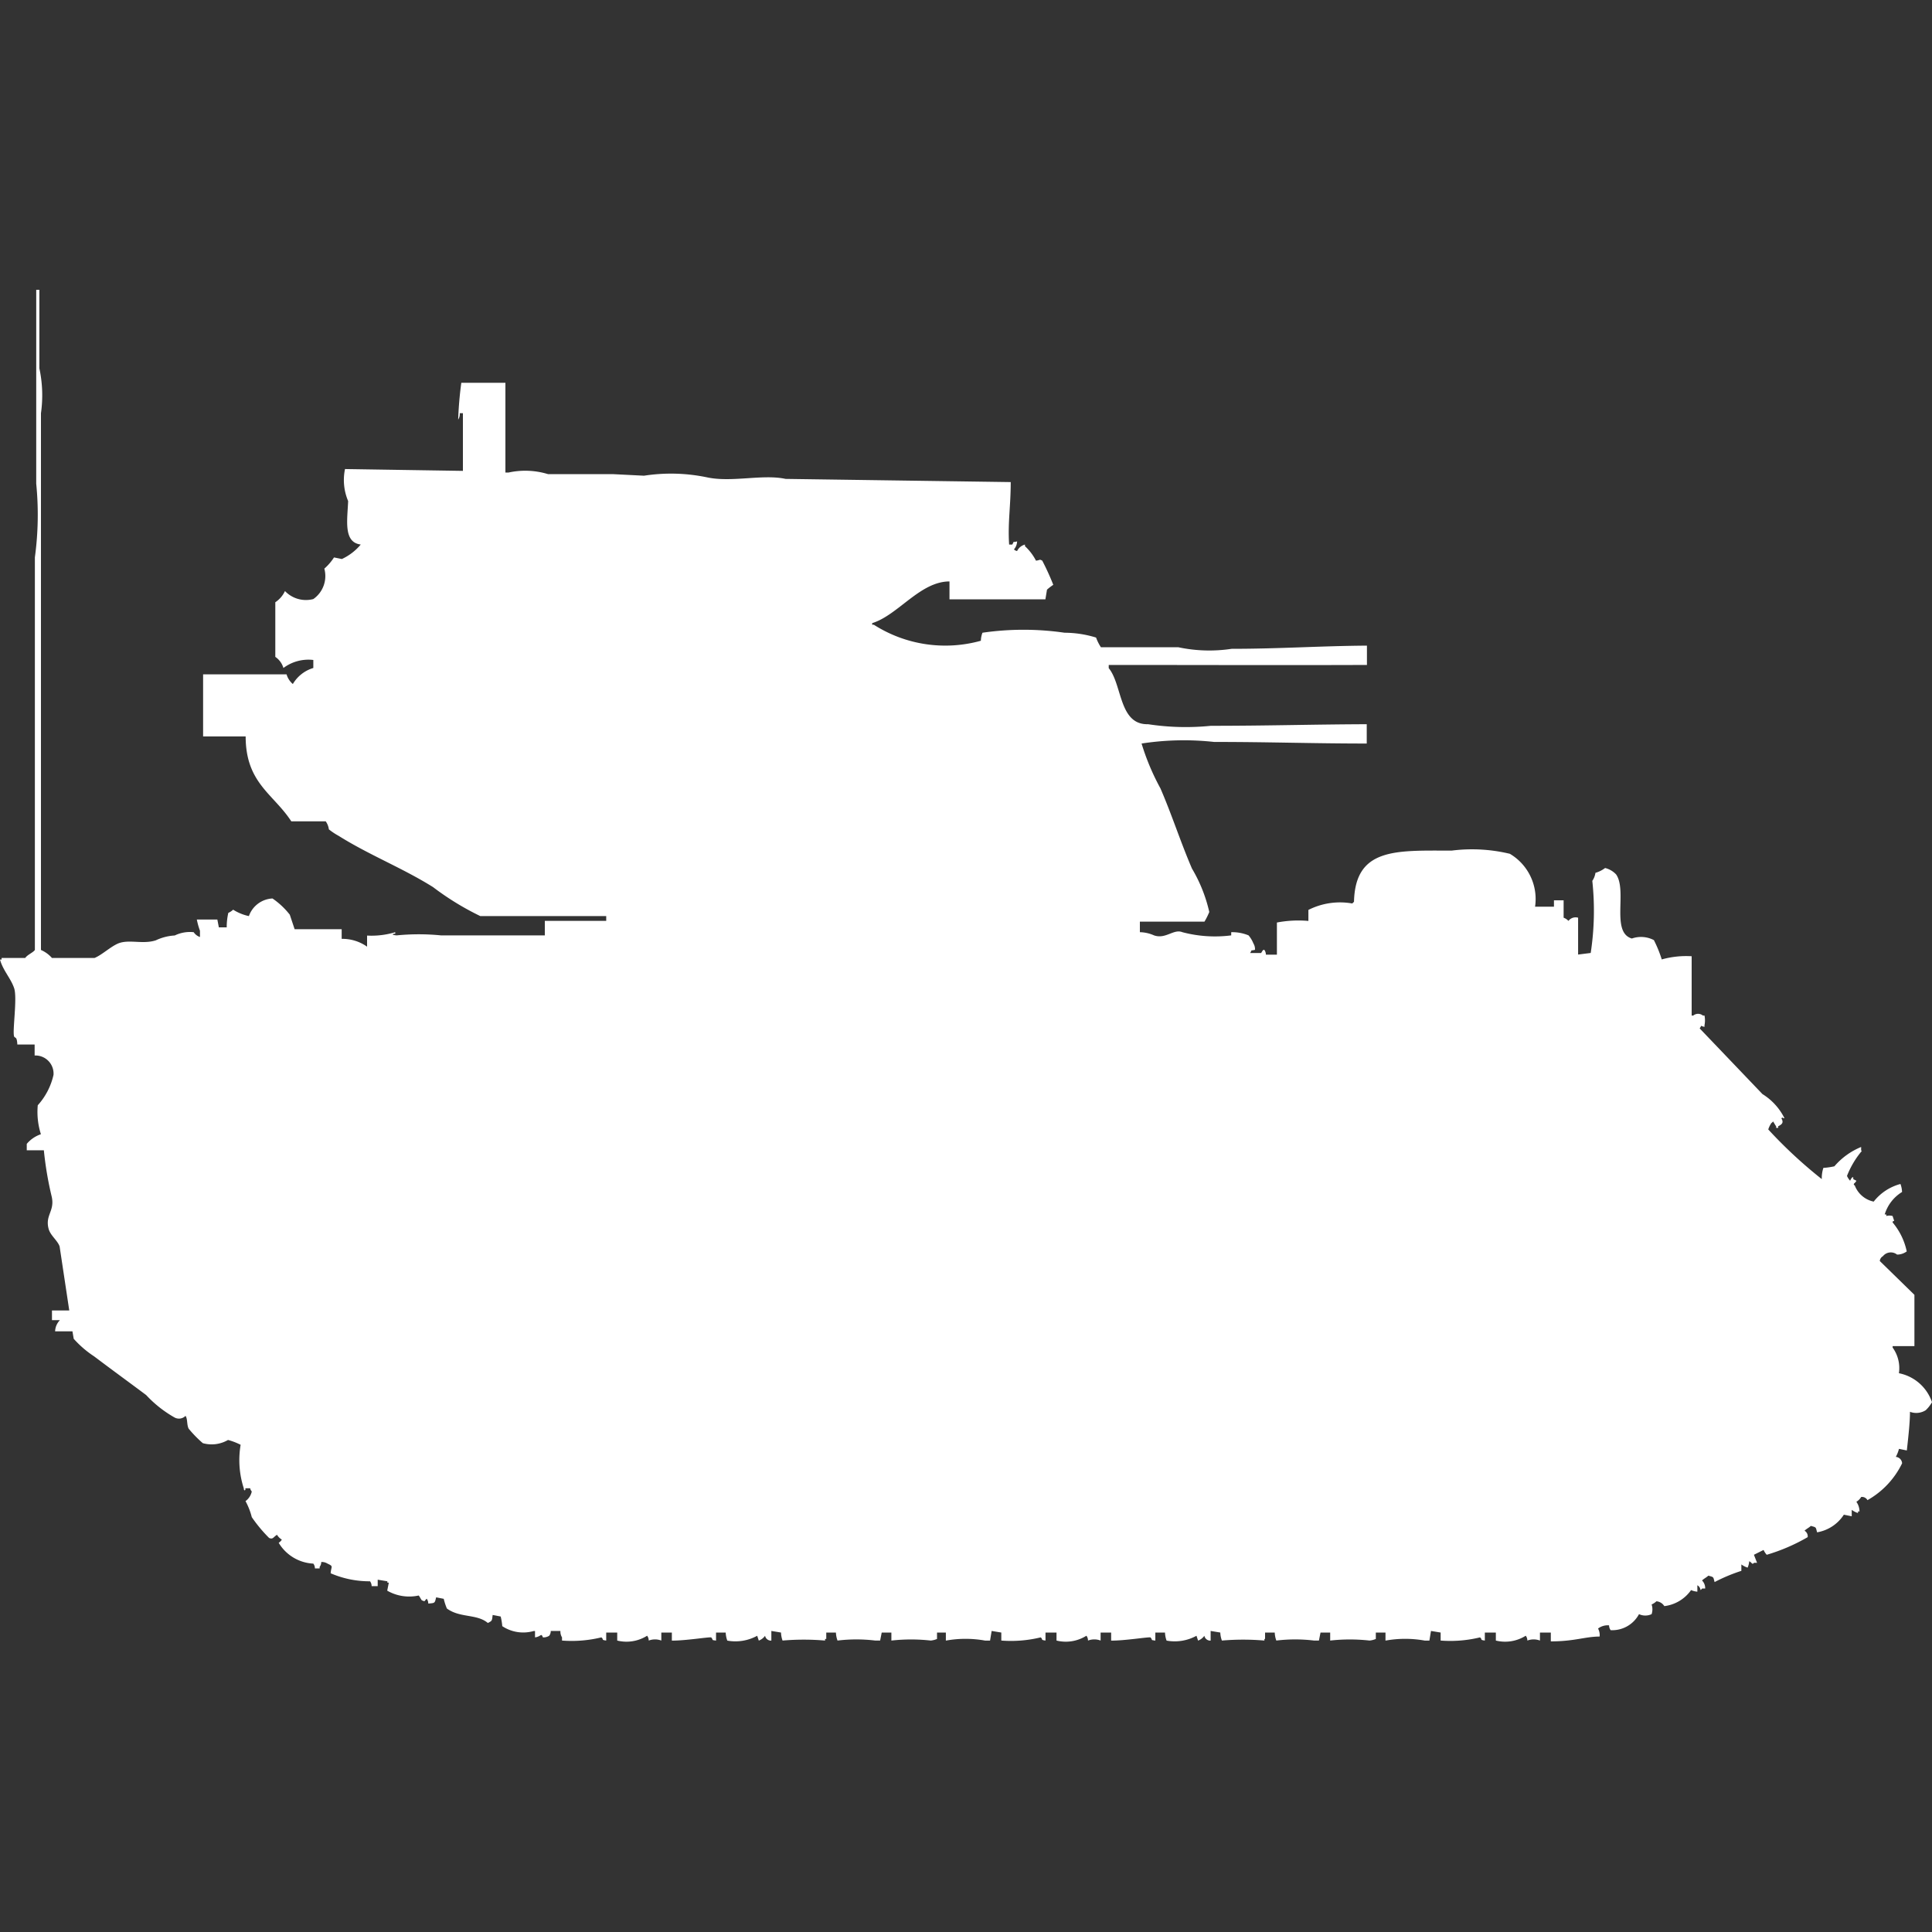 <svg width="40" height="40" viewBox="0 0 40 40" fill="#fff" xmlns="http://www.w3.org/2000/svg"><rect x="0" y="0" width="40" height="40" fill="#333333" stroke="none"/><path id="unit" fill-rule="evenodd" clip-rule="evenodd" d="M0.848,19.668a0.654,0.654,0,0,1,.228.166h0.88c0.15-.06.331-0.233,0.489-0.3,0.223-.093.513,0.023,0.782-0.066a1.052,1.052,0,0,1,.391-0.1A0.722,0.722,0,0,1,4.01,19.3a0.256,0.256,0,0,0,.13.1V19.27a1.518,1.518,0,0,1-.065-0.232H4.5L4.531,19.2H4.694a1.309,1.309,0,0,1,.033-0.3,0.357,0.357,0,0,0,.1-0.066,1.008,1.008,0,0,0,.326.133,0.546,0.546,0,0,1,.489-0.365A1.615,1.615,0,0,1,6,18.938l0.1,0.3H7.074v0.2A0.885,0.885,0,0,1,7.6,19.6V19.37A1.7,1.7,0,0,0,8.183,19.3v0.033H8.15c-0.063.026,0.065,0.033,0.065,0.033a4.635,4.635,0,0,1,.913,0H11.28v-0.3h1.271v-0.1H9.943a5.74,5.74,0,0,1-.978-0.6c-0.64-.4-1.317-0.661-1.956-1.062a1.376,1.376,0,0,1-.2-0.133,0.374,0.374,0,0,0-.065-0.166H6.031c-0.37-.57-0.944-0.79-0.945-1.758H4.205V13.962H5.933a0.414,0.414,0,0,0,.13.2,0.736,0.736,0,0,1,.424-0.332V13.664a0.862,0.862,0,0,0-.619.166A0.422,0.422,0,0,0,5.7,13.6V12.469a0.563,0.563,0,0,0,.2-0.232,0.6,0.6,0,0,0,.587.166,0.581,0.581,0,0,0,.228-0.63,1.092,1.092,0,0,0,.2-0.232l0.163,0.033a1.128,1.128,0,0,0,.391-0.3c-0.362-.045-0.278-0.5-0.261-0.9a1.115,1.115,0,0,1-.065-0.663L9.584,9.749V8.555H9.519a0.217,0.217,0,0,1-.033.133,7.58,7.58,0,0,1,.065-0.763h0.913q0,0.871,0,1.858H10.53a1.619,1.619,0,0,1,.815.033h1.337l0.652,0.033a3.649,3.649,0,0,1,1.3.033c0.513,0.112,1.157-.07,1.63.033l4.662,0.066c0,0.5-.063.843-0.033,1.294h0.065c0.047-.084-0.007-0.037.1-0.066a0.265,0.265,0,0,1-.065.166,0.117,0.117,0,0,0,.065.033,0.248,0.248,0,0,1,.163-0.133v0.033a1.087,1.087,0,0,1,.228.3c0.093-.011.067-0.035,0.13,0a5.247,5.247,0,0,1,.228.5,1.229,1.229,0,0,0-.13.1l-0.033.2H19.658V12.038c-0.609,0-1.068.7-1.6,0.863v0.033h0.033a2.747,2.747,0,0,0,2.217.332,0.482,0.482,0,0,1,.033-0.166,5.9,5.9,0,0,1,1.7,0,2.237,2.237,0,0,1,.652.1,0.945,0.945,0,0,0,.1.2h1.6a3.092,3.092,0,0,0,1.108.033c1,0,1.82-.059,2.8-0.066v0.4c-1.763.007-3.51,0-5.346,0v0.066c0.284,0.344.208,1.176,0.815,1.161a5.164,5.164,0,0,0,1.3.033c1.18,0,2.092-.029,3.227-0.033v0.4c-1.117,0-2-.033-3.162-0.033a5.742,5.742,0,0,0-1.5.033,4.9,4.9,0,0,0,.391.929c0.242,0.561.412,1.1,0.652,1.659a3.106,3.106,0,0,1,.359.9,1.513,1.513,0,0,1-.1.2H23.6V19.3a0.756,0.756,0,0,1,.293.066c0.243,0.084.406-.14,0.587-0.066a2.632,2.632,0,0,0,1.011.066V19.3a0.885,0.885,0,0,1,.359.066,0.6,0.6,0,0,1,.1.166,0.227,0.227,0,0,1,.033.133c-0.106.027-.05-0.016-0.1,0.066h0.228c0.044-.076.04-0.061,0.065-0.066a0.171,0.171,0,0,1,.033.1h0.228V19.1a2.364,2.364,0,0,1,.652-0.033V18.839A1.451,1.451,0,0,1,28,18.706a0.093,0.093,0,0,1,.033-0.033c0.025-1.131.879-1.062,2.021-1.062a3.35,3.35,0,0,1,1.206.066,1.088,1.088,0,0,1,.522,1.095h0.391V18.64h0.2V19a0.258,0.258,0,0,1,.1.066,0.186,0.186,0,0,1,.2-0.066v0.763l0.261-.033a5.787,5.787,0,0,0,.033-1.493,0.392,0.392,0,0,0,.065-0.166,0.6,0.6,0,0,0,.2-0.1,0.466,0.466,0,0,1,.228.133c0.236,0.34-.113,1.2.326,1.327a0.575,0.575,0,0,1,.456.033,2.593,2.593,0,0,1,.163.4,1.872,1.872,0,0,1,.619-0.066c0,0.47,0,.8,0,1.228h0.033a0.157,0.157,0,0,1,.2,0h0.033a0.52,0.52,0,0,1,0,.2v0.033c-0.1-.013-0.041-0.054-0.1.033l1.3,1.36a1.234,1.234,0,0,1,.456.5c-0.065,0-.009-0.034-0.065,0,0.049,0.086.024,0.121-.065,0.166v0.033H36.773V23.318c-0.022-.026-0.043-0.074-0.065-0.1a0.093,0.093,0,0,1-.033.033,0.5,0.5,0,0,0-.065.133,9.589,9.589,0,0,0,1.108,1.028,0.681,0.681,0,0,1,.033-0.232,1.468,1.468,0,0,0,.228-0.033,1.46,1.46,0,0,1,.554-0.4v0.066c0.008,0.032.026,0.012,0,.033a1.842,1.842,0,0,0-.293.5,0.363,0.363,0,0,0,.065.1s0.043-.1.065-0.066v0.033l0.065,0.033c-0.026.057-.086,0.061-0.033,0.1a0.535,0.535,0,0,0,.391.332,1.043,1.043,0,0,1,.554-0.365,0.529,0.529,0,0,1,.033.166,0.824,0.824,0,0,0-.359.464h0.033v0.033a0.248,0.248,0,0,1,.13,0l0.033,0.1c-0.042.018-.024,0-0.033,0.033a1.361,1.361,0,0,1,.293.6,0.338,0.338,0,0,1-.2.066,0.209,0.209,0,0,0-.293.033,0.129,0.129,0,0,0-.065.1l0.717,0.7v1.062H39.185V27.9a0.725,0.725,0,0,1,.13.531,0.908,0.908,0,0,1,.685.6,0.714,0.714,0,0,1-.13.166,0.368,0.368,0,0,1-.326.033c0,0.212-.031.493-0.065,0.8l-0.163-.033a0.719,0.719,0,0,1-.065.166,0.142,0.142,0,0,1,.13.133,1.749,1.749,0,0,1-.717.763,0.13,0.13,0,0,0-.13-0.066,0.292,0.292,0,0,1-.1.1,0.351,0.351,0,0,1,.065.2H38.468v0.033a0.434,0.434,0,0,1-.13-0.066v0.133l-0.163-.033a0.823,0.823,0,0,1-.554.365c-0.031-.113-0.012-0.1-0.13-0.133-0.038.038-.092,0.061-0.13,0.1a0.133,0.133,0,0,1,.065.133,3.864,3.864,0,0,1-.848.365,0.388,0.388,0,0,1-.065-0.1l-0.2.1,0.065,0.166H36.316c-0.042.047-.038,0-0.1-0.033a0.427,0.427,0,0,1-.033.133,0.434,0.434,0,0,1-.13-0.066v0.133a3.521,3.521,0,0,0-.554.232c-0.031-.112-0.012-0.1-0.13-0.133-0.038.038-.092,0.061-0.13,0.1a0.226,0.226,0,0,1,.065.166H35.24a0.093,0.093,0,0,1-.033.033,0.126,0.126,0,0,0-.065-0.1v0.133a0.409,0.409,0,0,1-.13-0.033,0.793,0.793,0,0,1-.554.332,0.215,0.215,0,0,0-.163-0.1,0.377,0.377,0,0,1-.1.066,0.315,0.315,0,0,1,0,.2,0.306,0.306,0,0,1-.261,0,0.628,0.628,0,0,1-.587.332,0.171,0.171,0,0,1-.033-0.1,0.334,0.334,0,0,0-.228.066,0.291,0.291,0,0,1,.033.166c-0.3,0-.518.1-1.011,0.1V33.8H31.883v0.166a0.367,0.367,0,0,0-.261,0,0.162,0.162,0,0,0-.033-0.1,0.8,0.8,0,0,1-.619.1V33.8H30.742v0.166c-0.113-.016-0.042-0.019-0.1-0.066a2.6,2.6,0,0,1-.815.066V33.8l-0.2-.033-0.033.2H29.5a2.277,2.277,0,0,0-.815,0V33.8h-0.2v0.133a0.455,0.455,0,0,1-.13.033,3.679,3.679,0,0,0-.815,0V33.8h-0.2l-0.033.166h-0.1a3.247,3.247,0,0,0-.782,0,0.528,0.528,0,0,1-.033-0.166h-0.2v0.133H26.178v0.033a5.118,5.118,0,0,0-.88,0,0.528,0.528,0,0,1-.033-0.166l-0.2-.033v0.2a0.124,0.124,0,0,1-.13-0.1,0.284,0.284,0,0,1-.13.1l-0.033-.1a0.937,0.937,0,0,1-.619.1,0.528,0.528,0,0,1-.033-0.166h-0.2v0.166c-0.113-.018-0.043,0-0.1-0.066-0.043-.013-0.524.068-0.815,0.066V33.8H22.787v0.166a0.367,0.367,0,0,0-.261,0,0.162,0.162,0,0,0-.033-0.1,0.8,0.8,0,0,1-.619.1V33.8H21.646v0.166c-0.113-.016-0.042-0.019-0.1-0.066a2.6,2.6,0,0,1-.815.066V33.8l-0.2-.033-0.033.2h-0.1a2.277,2.277,0,0,0-.815,0V33.8H19.4v0.133a0.454,0.454,0,0,1-.13.033,3.678,3.678,0,0,0-.815,0V33.8h-0.2l-0.033.166h-0.1a3.247,3.247,0,0,0-.782,0,0.528,0.528,0,0,1-.033-0.166h-0.2v0.133H17.082v0.033a5.118,5.118,0,0,0-.88,0A0.528,0.528,0,0,1,16.17,33.8l-0.2-.033v0.2a0.124,0.124,0,0,1-.13-0.1,0.284,0.284,0,0,1-.13.1l-0.033-.1a0.937,0.937,0,0,1-.619.1,0.528,0.528,0,0,1-.033-0.166h-0.2v0.166c-0.113-.018-0.043,0-0.1-0.066-0.043-.013-0.524.068-0.815,0.066V33.8H13.692v0.166a0.367,0.367,0,0,0-.261,0,0.162,0.162,0,0,0-.033-0.1,0.8,0.8,0,0,1-.619.1V33.8H12.551v0.166c-0.113-.016-0.042-0.019-0.1-0.066a2.6,2.6,0,0,1-.815.066V33.9a0.227,0.227,0,0,1-.033-0.133h-0.2a0.162,0.162,0,0,1-.033.1,0.218,0.218,0,0,1-.13.033c-0.038-.1-0.036-0.015-0.163,0V33.768H11.051a0.785,0.785,0,0,1-.652-0.1,1.255,1.255,0,0,0-.033-0.2L10.2,33.436c-0.015.12-.008,0.121-0.1,0.166-0.225-.192-0.577-0.1-0.848-0.3a1.257,1.257,0,0,1-.065-0.2L9.03,33.071C9,33.193,9.009,33.188,8.867,33.2a0.162,0.162,0,0,0-.033-0.1c-0.061.059-.026,0.061-0.1,0.033-0.022-.026-0.043-0.074-0.065-0.1a0.912,0.912,0,0,1-.652-0.1l0.033-.166H8.02V32.739l-0.2-.033v0.133H7.694a0.162,0.162,0,0,0-.033-0.1,2.027,2.027,0,0,1-.815-0.166c0.01-.148.066-0.14-0.065-0.2a0.218,0.218,0,0,0-.13-0.033,0.162,0.162,0,0,1-.033.1v0.033H6.52a0.162,0.162,0,0,0-.033-0.1,0.886,0.886,0,0,1-.717-0.431,0.2,0.2,0,0,0,.065-0.066,0.293,0.293,0,0,1-.1-0.1c-0.081.051-.082,0.1-0.163,0.066a3.009,3.009,0,0,1-.359-0.431,1.424,1.424,0,0,0-.13-0.332,0.332,0.332,0,0,0,.13-0.2,0.12,0.12,0,0,1-.033-0.066h-0.1v0.033c-0.033.033-.032-0.033-0.033-0.033a1.89,1.89,0,0,1-.065-0.9,1.307,1.307,0,0,0-.261-0.1,0.674,0.674,0,0,1-.522.066,2.44,2.44,0,0,1-.293-0.3c-0.042-.084-0.019-0.2-0.065-0.265a0.19,0.19,0,0,1-.228.033,2.445,2.445,0,0,1-.587-0.464c-0.364-.272-0.712-0.525-1.076-0.8a2.135,2.135,0,0,1-.424-0.365L1.5,27.564H1.141a0.345,0.345,0,0,1,.1-0.232H1.076v-0.2H1.434l-0.2-1.327c-0.045-.126-0.191-0.225-0.228-0.365-0.075-.283.131-0.364,0.065-0.663a7.085,7.085,0,0,1-.163-0.962H0.554V23.683a0.656,0.656,0,0,1,.293-0.2,1.516,1.516,0,0,1-.065-0.6,1.391,1.391,0,0,0,.326-0.63,0.375,0.375,0,0,0-.391-0.4V21.626H0.359C0.35,21.447.31,21.5,0.293,21.46c-0.041-.1.069-0.794,0-1S0.062,20.094,0,19.867H0.033V19.834H0.522c0.045-.068.162-0.111,0.2-0.166V11.54A6.541,6.541,0,0,0,.75,10.014V6H0.815V7.626a2.65,2.65,0,0,1,.033.929V19.668Z"/></svg>